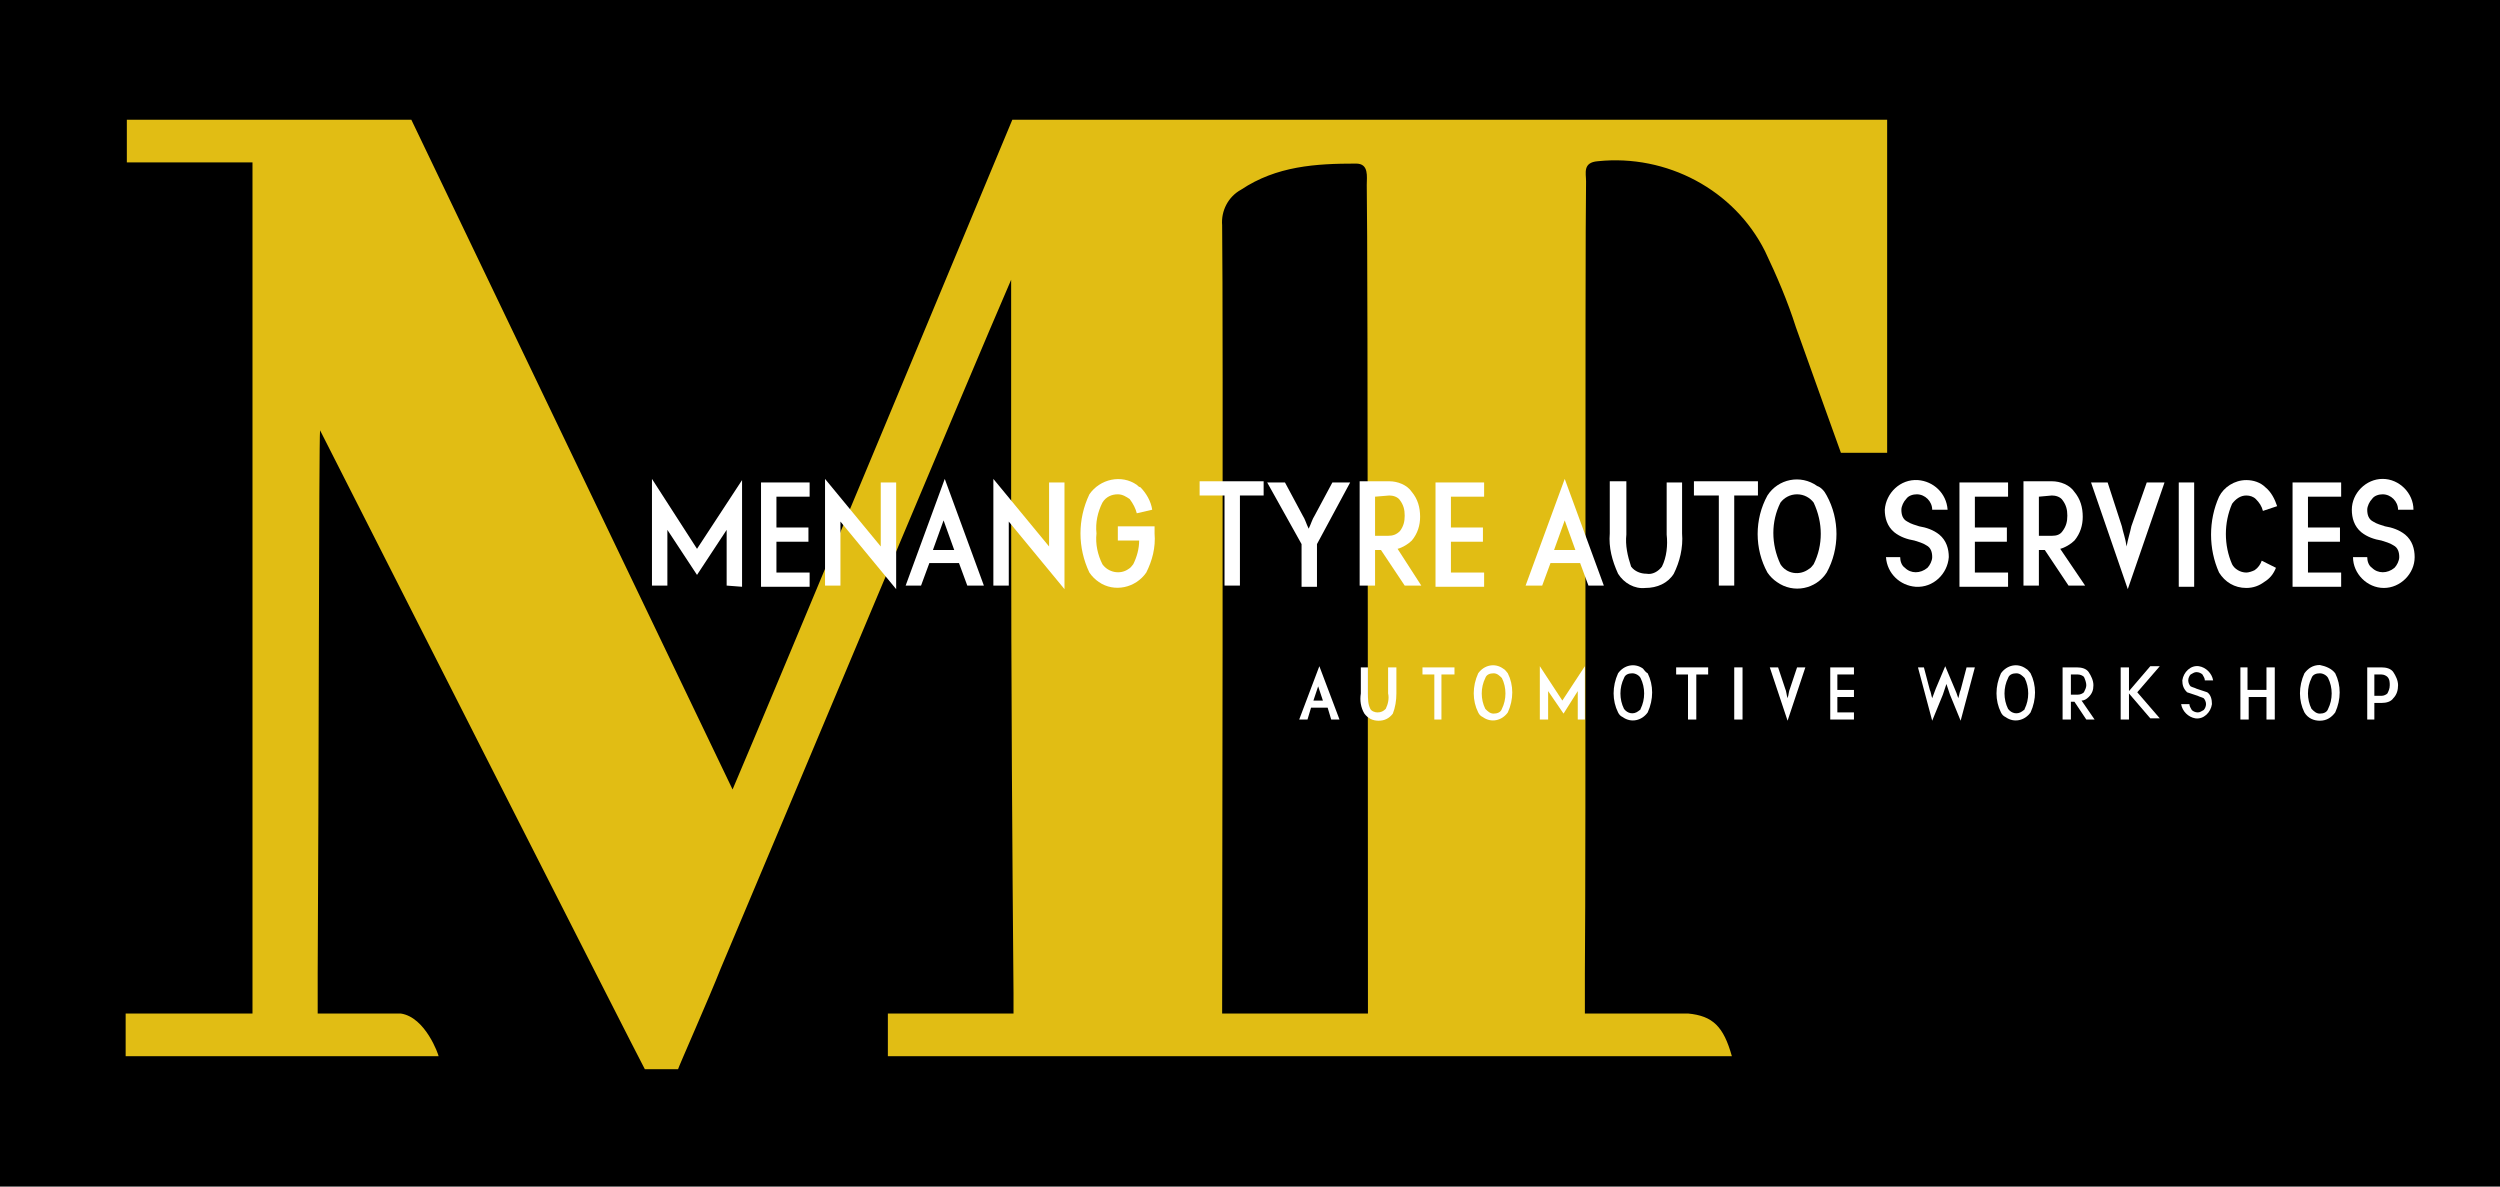 <?xml version="1.0" encoding="utf-8"?>
<!-- Generator: Adobe Illustrator 24.0.0, SVG Export Plug-In . SVG Version: 6.00 Build 0)  -->
<svg version="1.1" id="Layer_1" xmlns="http://www.w3.org/2000/svg" xmlns:xlink="http://www.w3.org/1999/xlink" x="0px" y="0px"
	 viewBox="0 0 210.9 100.1" style="enable-background:new 0 0 210.9 100.1;" xml:space="preserve">
<style type="text/css">
	.st0{fill:#E1BD14;}
	.st1{fill:#FFFFFF;}
</style>
<title>Layer 2</title>
<rect width="210.9" height="100.1"/>
<path class="st0" d="M85.4,10.1c0,0-20.9,50.2-23.6,56.5c-2.5-5.2-27.1-56.5-27.1-56.5h-24v3.6h10.6c0,0,0,24.6,0,36s0,22.5,0,33.8
	c0,0.1,0,0.1,0,0.2v1.8H10.6v3.6H37c0-0.1-1.1-3.3-3.2-3.6h-7v-3.4l0,0c0.1-15.5,0.1-44.8,0.2-45.8c0.5,1,27.3,53.8,27.4,53.9h2.8
	c0-0.1,2.7-6.2,3.6-8.5C65.5,70.6,82,31.2,85.3,23.6v18.1c0,16.9,0.1,30.5,0.2,42.1c0,0.2,0,0.3,0,0.5v1.2H74.9v1.8l0,0v1.8h71.2
	c-0.7-2.5-1.6-3.4-3.7-3.6h-8.7v-3.4l0,0c0.1-10.5,0-60.6,0.1-66.8c0-0.7-0.3-1.6,1-1.7c5.8-0.6,11.5,2.4,14.1,7.6
	c1,2.1,1.9,4.2,2.6,6.4c1.1,3.1,3.8,10.6,3.8,10.6h3.9V10.1L85.4,10.1z M115.4,85.5h-12.3c0,0,0.1-59.6,0-66.5
	c-0.1-1.2,0.5-2.4,1.6-3c3-2,6.3-2.2,9.7-2.2c1.1,0,0.9,1.1,0.9,1.8C115.4,20.4,115.4,85.5,115.4,85.5z"/>
<path class="st1" d="M61.3,49.4v-4.7l-2.5,3.8l-2.5-3.8v4.7h-1.3v-9l3.8,5.9l3.8-5.8v9L61.3,49.4z"/>
<path class="st1" d="M68.3,41.9h-2.8v2.6h2.7v1.2h-2.7v2.6h2.8v1.2h-4.1v-8.8h4.1V41.9z"/>
<path class="st1" d="M75.6,40.7v9L70.9,44v5.4h-1.3v-9l4.7,5.7v-5.4H75.6z"/>
<path class="st1" d="M78.4,47.5l-0.7,1.9h-1.3l3.3-9l3.3,9h-1.4l-0.7-1.9H78.4z M80.5,46.4l-0.9-2.5l-0.9,2.5H80.5z"/>
<path class="st1" d="M89.8,40.7v9L85.1,44v5.4h-1.3v-9l4.7,5.7v-5.4H89.8z"/>
<path class="st1" d="M95.3,42.1c-0.3-0.2-0.6-0.4-1-0.4c-0.5,0-1,0.2-1.3,0.7c-0.4,0.8-0.6,1.7-0.5,2.6c-0.1,0.9,0.1,1.8,0.5,2.6
	c0.5,0.7,1.5,0.9,2.2,0.4c0.2-0.1,0.3-0.3,0.4-0.4c0.3-0.6,0.5-1.3,0.5-2h-1.8v-1.2h3.1V45c0.1,1.2-0.2,2.3-0.7,3.3
	c-0.9,1.3-2.7,1.7-4,0.8c-0.3-0.2-0.6-0.5-0.8-0.8c-1-2.1-1-4.5,0-6.6c0.9-1.3,2.7-1.7,4-0.8c0.1,0.1,0.2,0.2,0.3,0.2
	c0.5,0.5,0.9,1.2,1,1.9l-1.3,0.3C95.8,42.9,95.6,42.5,95.3,42.1z"/>
<path class="st1" d="M104.6,41.9v7.5h-1.3v-7.6h-2.1v-1.2h5.4v1.2H104.6z"/>
<path class="st1" d="M113.9,40.7l-2.8,5.2v3.6h-1.3v-3.6l-2.9-5.2h1.5l1.5,2.8c0.2,0.3,0.3,0.7,0.5,1.1c0.2-0.4,0.3-0.8,0.5-1.1
	l1.5-2.8L113.9,40.7z"/>
<path class="st1" d="M119.9,49.4h-1.4l-2-3h-0.5v3h-1.3v-8.8h2.5c0.7,0,1.5,0.3,1.9,0.9c0.5,0.6,0.7,1.3,0.7,2.1
	c0,0.7-0.2,1.4-0.7,2c-0.3,0.3-0.8,0.6-1.2,0.7L119.9,49.4z M116,41.9v3.3h1.1c0.4,0,0.7-0.1,1-0.4c0.3-0.4,0.4-0.8,0.4-1.3
	c0-0.5-0.1-0.9-0.4-1.3c-0.2-0.3-0.6-0.4-0.9-0.4L116,41.9z"/>
<path class="st1" d="M125.2,41.9h-2.8v2.6h2.7v1.2h-2.7v2.6h2.8v1.2h-4.1v-8.8h4.1L125.2,41.9z"/>
<path class="st1" d="M130.8,47.5l-0.7,1.9h-1.4l3.3-9l3.3,9H134l-0.7-1.9L130.8,47.5z M132.9,46.4l-0.9-2.5l-0.9,2.5H132.9z"/>
<path class="st1" d="M137.2,40.7v4.4c-0.1,0.9,0.1,1.8,0.4,2.7c0.3,0.4,0.8,0.6,1.3,0.6c0.5,0.1,1-0.2,1.3-0.6
	c0.4-0.8,0.5-1.8,0.4-2.7v-4.4h1.3V45c0.1,1.2-0.2,2.4-0.7,3.4c-0.5,0.8-1.4,1.2-2.4,1.2c-0.9,0.1-1.8-0.4-2.3-1.2
	c-0.5-1.1-0.8-2.2-0.7-3.4v-4.4H137.2z"/>
<path class="st1" d="M146.3,41.9v7.5H145v-7.6h-2.1v-1.2h5.4v1.2H146.3z"/>
<path class="st1" d="M154.1,41.8c1.1,2,1.1,4.5,0,6.5c-0.9,1.4-2.8,1.8-4.2,0.8c-0.3-0.2-0.6-0.5-0.8-0.8c-1.1-2-1.1-4.5,0-6.5
	c0.9-1.4,2.8-1.8,4.2-0.8C153.6,41.1,153.9,41.4,154.1,41.8L154.1,41.8z M151.6,41.7c-0.6,0-1.1,0.3-1.4,0.7c-0.8,1.6-0.8,3.5,0,5.2
	c0.5,0.8,1.6,1,2.4,0.4c0.2-0.1,0.3-0.3,0.4-0.4c0.8-1.6,0.8-3.5,0-5.2C152.7,42,152.2,41.7,151.6,41.7L151.6,41.7z"/>
<path class="st1" d="M160.3,47c0,0.3,0.1,0.7,0.4,0.9c0.5,0.5,1.3,0.5,1.9,0c0.2-0.2,0.4-0.6,0.4-0.9c0-0.4-0.1-0.8-0.5-1
	c-0.3-0.2-0.7-0.3-1-0.4c-0.6-0.1-1.2-0.3-1.7-0.7c-0.6-0.5-0.8-1.2-0.8-1.9c0.1-1.4,1.3-2.6,2.8-2.5c1.3,0.1,2.4,1.1,2.5,2.5h-1.3
	c0-0.7-0.6-1.3-1.3-1.3c-0.3,0-0.7,0.1-0.9,0.4c-0.2,0.2-0.4,0.6-0.4,0.9c0,0.4,0.1,0.8,0.5,1c0.3,0.2,0.7,0.3,1,0.4
	c0.6,0.1,1.2,0.3,1.7,0.7c0.6,0.5,0.8,1.2,0.8,1.9c-0.1,1.4-1.3,2.6-2.8,2.5c-1.3-0.1-2.4-1.1-2.5-2.5H160.3z"/>
<path class="st1" d="M169.4,41.9h-2.8v2.6h2.7v1.2h-2.7v2.6h2.8v1.2h-4.1v-8.8h4.1V41.9z"/>
<path class="st1" d="M175.9,49.4h-1.4l-2-3H172v3h-1.3v-8.8h2.4c0.7,0,1.5,0.3,1.9,0.9c0.5,0.6,0.7,1.3,0.7,2.1c0,0.7-0.2,1.4-0.7,2
	c-0.3,0.3-0.8,0.6-1.2,0.7L175.9,49.4z M172,41.9v3.3h1.1c0.4,0,0.7-0.1,0.9-0.4c0.3-0.4,0.4-0.8,0.4-1.3c0-0.5-0.1-0.9-0.4-1.3
	c-0.2-0.3-0.6-0.4-0.9-0.4L172,41.9z"/>
<path class="st1" d="M182.6,40.7l-3.1,9l-3.1-9h1.4l1.2,3.7c0.1,0.5,0.3,1,0.4,1.7c0.1-0.6,0.3-1.2,0.4-1.7l1.3-3.7L182.6,40.7z"/>
<path class="st1" d="M185.1,40.7v8.8h-1.3v-8.8H185.1z"/>
<path class="st1" d="M191,49.1c-0.4,0.3-0.9,0.5-1.5,0.5c-1,0-1.8-0.5-2.3-1.3c-0.9-2-0.9-4.4,0-6.4c0.4-0.8,1.3-1.4,2.3-1.4
	c0.6,0,1.2,0.2,1.6,0.6c0.5,0.4,0.8,1,1,1.6l-1.2,0.4c-0.1-0.4-0.3-0.7-0.6-1c-0.2-0.2-0.5-0.3-0.8-0.3c-0.5,0-0.9,0.3-1.2,0.7
	c-0.7,1.6-0.7,3.5,0,5.1c0.2,0.4,0.7,0.7,1.2,0.7c0.2,0,0.5-0.1,0.7-0.2c0.3-0.2,0.5-0.5,0.6-0.8l1.2,0.6
	C191.8,48.4,191.5,48.8,191,49.1z"/>
<path class="st1" d="M197.5,41.9h-2.8v2.6h2.7v1.2h-2.7v2.6h2.8v1.2h-4.1v-8.8h4.1V41.9z"/>
<path class="st1" d="M199.7,47c0,0.3,0.1,0.7,0.4,0.9c0.5,0.5,1.3,0.5,1.9,0c0.2-0.2,0.4-0.6,0.4-0.9c0-0.4-0.1-0.8-0.5-1
	c-0.3-0.2-0.7-0.3-1-0.4c-0.6-0.1-1.2-0.3-1.7-0.7c-0.6-0.5-0.8-1.2-0.8-1.9c0-1.4,1.2-2.6,2.6-2.6c1.4,0,2.6,1.2,2.6,2.6h-1.3
	c0-0.7-0.6-1.3-1.3-1.3c-0.3,0-0.7,0.1-0.9,0.4c-0.2,0.2-0.4,0.6-0.4,0.9c0,0.4,0.1,0.8,0.5,1c0.3,0.2,0.7,0.3,1,0.4
	c0.6,0.1,1.2,0.3,1.7,0.7c0.6,0.5,0.8,1.2,0.8,1.9c0,1.4-1.2,2.6-2.6,2.6c-1.4,0-2.6-1.2-2.6-2.6H199.7z"/>
<path class="st1" d="M110.6,59.7l-0.3,1h-0.7l1.7-4.5l1.7,4.5h-0.7l-0.3-1H110.6z M111.6,59.1l-0.4-1.2l-0.4,1.2H111.6z"/>
<path class="st1" d="M115.4,56.3v2.2c0,0.5,0,0.9,0.2,1.3c0.1,0.2,0.4,0.3,0.6,0.3c0.3,0,0.5-0.1,0.7-0.3c0.2-0.4,0.3-0.9,0.2-1.3
	v-2.2h0.7v2.2c0,0.6-0.1,1.2-0.3,1.7c-0.3,0.4-0.7,0.6-1.2,0.6c-0.5,0-0.9-0.2-1.2-0.6c-0.3-0.5-0.4-1.1-0.3-1.7v-2.2H115.4z"/>
<path class="st1" d="M121.6,56.9v3.8H121v-3.8h-1v-0.6h2.7v0.6L121.6,56.9z"/>
<path class="st1" d="M127.2,56.8c0.5,1,0.5,2.2,0,3.3c-0.5,0.7-1.4,0.9-2.1,0.4c-0.2-0.1-0.3-0.2-0.4-0.4c-0.5-1-0.5-2.2,0-3.3
	c0.5-0.7,1.4-0.9,2.1-0.4C127,56.5,127.1,56.7,127.2,56.8z M126,56.8c-0.3,0-0.6,0.1-0.7,0.4c-0.4,0.8-0.4,1.8,0,2.6
	c0.2,0.2,0.4,0.4,0.7,0.4c0.3,0,0.6-0.1,0.7-0.4c0.4-0.8,0.4-1.8,0-2.6C126.5,57,126.3,56.8,126,56.8L126,56.8z"/>
<path class="st1" d="M133.1,60.7v-2.4l-1.2,1.9l-1.3-1.9v2.4h-0.7v-4.5l1.9,2.9l1.9-2.9v4.5L133.1,60.7z"/>
<path class="st1" d="M139,56.8c0.5,1,0.5,2.2,0,3.3c-0.5,0.7-1.4,0.9-2.1,0.4c-0.2-0.1-0.3-0.2-0.4-0.4c-0.5-1-0.5-2.2,0-3.3
	c0.5-0.7,1.4-0.9,2.1-0.4C138.7,56.5,138.8,56.7,139,56.8z M137.7,56.8c-0.3,0-0.6,0.1-0.7,0.4c-0.4,0.8-0.4,1.8,0,2.6
	c0.3,0.4,0.8,0.5,1.2,0.2c0.1-0.1,0.2-0.1,0.2-0.2c0.4-0.8,0.4-1.8,0-2.6C138.3,57,138,56.8,137.7,56.8L137.7,56.8z"/>
<path class="st1" d="M143.1,56.9v3.8h-0.7v-3.8h-1v-0.6h2.7v0.6L143.1,56.9z"/>
<path class="st1" d="M147,56.3v4.4h-0.7v-4.4H147z"/>
<path class="st1" d="M152.3,56.3l-1.5,4.5l-1.5-4.5h0.7l0.6,1.8c0.1,0.2,0.1,0.5,0.2,0.8c0.1-0.3,0.1-0.6,0.2-0.8l0.6-1.8H152.3z"/>
<path class="st1" d="M156.4,56.9H155v1.3h1.4v0.6H155v1.3h1.4v0.6h-2v-4.4h2V56.9z"/>
<path class="st1" d="M162.3,56.3l0.5,1.9c0.1,0.2,0.1,0.4,0.2,0.7c0.1-0.3,0.2-0.5,0.3-0.8l0.8-1.9l0.8,1.9c0.1,0.2,0.2,0.5,0.3,0.8
	c0.1-0.3,0.1-0.5,0.2-0.7l0.5-1.9h0.7l-1.2,4.5l-0.9-2.2c-0.1-0.3-0.2-0.6-0.3-0.9c-0.1,0.3-0.2,0.6-0.3,0.9l-0.9,2.2l-1.2-4.5
	H162.3z"/>
<path class="st1" d="M171.3,56.8c0.5,1,0.5,2.2,0,3.3c-0.5,0.7-1.4,0.9-2.1,0.4c-0.2-0.1-0.3-0.2-0.4-0.4c-0.5-1-0.5-2.2,0-3.3
	c0.5-0.7,1.4-0.9,2.1-0.4C171.1,56.5,171.2,56.7,171.3,56.8z M170.1,56.8c-0.3,0-0.6,0.1-0.7,0.4c-0.4,0.8-0.4,1.8,0,2.6
	c0.3,0.4,0.8,0.5,1.2,0.2c0.1-0.1,0.2-0.1,0.2-0.2c0.4-0.8,0.4-1.8,0-2.6C170.6,57,170.4,56.8,170.1,56.8L170.1,56.8z"/>
<path class="st1" d="M176.7,60.7h-0.7l-1-1.5h-0.3v1.5H174v-4.4h1.2c0.4,0,0.8,0.1,1,0.4c0.2,0.3,0.4,0.7,0.4,1.1
	c0,0.4-0.1,0.7-0.4,1c-0.2,0.2-0.4,0.3-0.6,0.3L176.7,60.7z M174.7,56.9v1.7h0.6c0.2,0,0.4-0.1,0.5-0.2c0.1-0.2,0.2-0.4,0.2-0.6
	c0-0.2-0.1-0.5-0.2-0.7c-0.1-0.1-0.3-0.2-0.5-0.2H174.7z"/>
<path class="st1" d="M179.6,60.7h-0.7v-4.4h0.7v2l1.8-2.1h0.8l-1.9,2.2l1.9,2.2h-0.8l-1.8-2.1L179.6,60.7z"/>
<path class="st1" d="M184.7,59.4c0,0.2,0.1,0.3,0.2,0.5c0.1,0.1,0.3,0.2,0.5,0.2c0.2,0,0.3-0.1,0.5-0.2c0.1-0.1,0.2-0.3,0.2-0.5
	c0-0.2-0.1-0.4-0.2-0.5c-0.2-0.1-0.3-0.1-0.5-0.2c-0.3-0.1-0.6-0.2-0.9-0.3c-0.3-0.3-0.4-0.6-0.4-1c0.1-0.7,0.7-1.3,1.4-1.2
	c0.6,0.1,1.1,0.6,1.2,1.2H186c0-0.2-0.1-0.3-0.2-0.5c-0.1-0.1-0.3-0.2-0.5-0.2c-0.2,0-0.3,0.1-0.5,0.2c-0.1,0.1-0.2,0.3-0.2,0.5
	c0,0.2,0.1,0.4,0.2,0.5c0.2,0.1,0.3,0.1,0.5,0.2c0.3,0.1,0.6,0.2,0.9,0.3c0.3,0.2,0.4,0.6,0.4,1c-0.1,0.7-0.7,1.3-1.4,1.2
	c-0.6-0.1-1.1-0.6-1.2-1.2L184.7,59.4z"/>
<path class="st1" d="M189.6,56.3v1.9h1.6v-1.9h0.7v4.4h-0.7v-1.9h-1.5v1.9H189v-4.4H189.6z"/>
<path class="st1" d="M197,56.8c0.5,1,0.5,2.2,0,3.3c-0.3,0.4-0.7,0.7-1.3,0.7c-0.5,0-1-0.2-1.3-0.7c-0.5-1-0.5-2.2,0-3.3
	c0.3-0.4,0.7-0.7,1.3-0.7C196.2,56.2,196.7,56.4,197,56.8z M195.7,56.8c-0.3,0-0.6,0.1-0.7,0.4c-0.4,0.8-0.4,1.8,0,2.6
	c0.2,0.2,0.4,0.4,0.7,0.4c0.3,0,0.6-0.1,0.7-0.4c0.4-0.8,0.4-1.8,0-2.6C196.3,57,196,56.8,195.7,56.8L195.7,56.8z"/>
<path class="st1" d="M199.7,60.7v-4.4h1.2c0.4,0,0.8,0.1,1,0.4c0.2,0.3,0.4,0.7,0.4,1.1c0,0.4-0.1,0.8-0.4,1.1
	c-0.2,0.3-0.6,0.4-1,0.4h-0.6v1.4L199.7,60.7z M200.3,56.9v1.8h0.6c0.2,0,0.4-0.1,0.5-0.2c0.1-0.2,0.2-0.4,0.2-0.7
	c0-0.2,0-0.5-0.2-0.7c-0.1-0.1-0.3-0.2-0.5-0.2H200.3z"/>
</svg>
